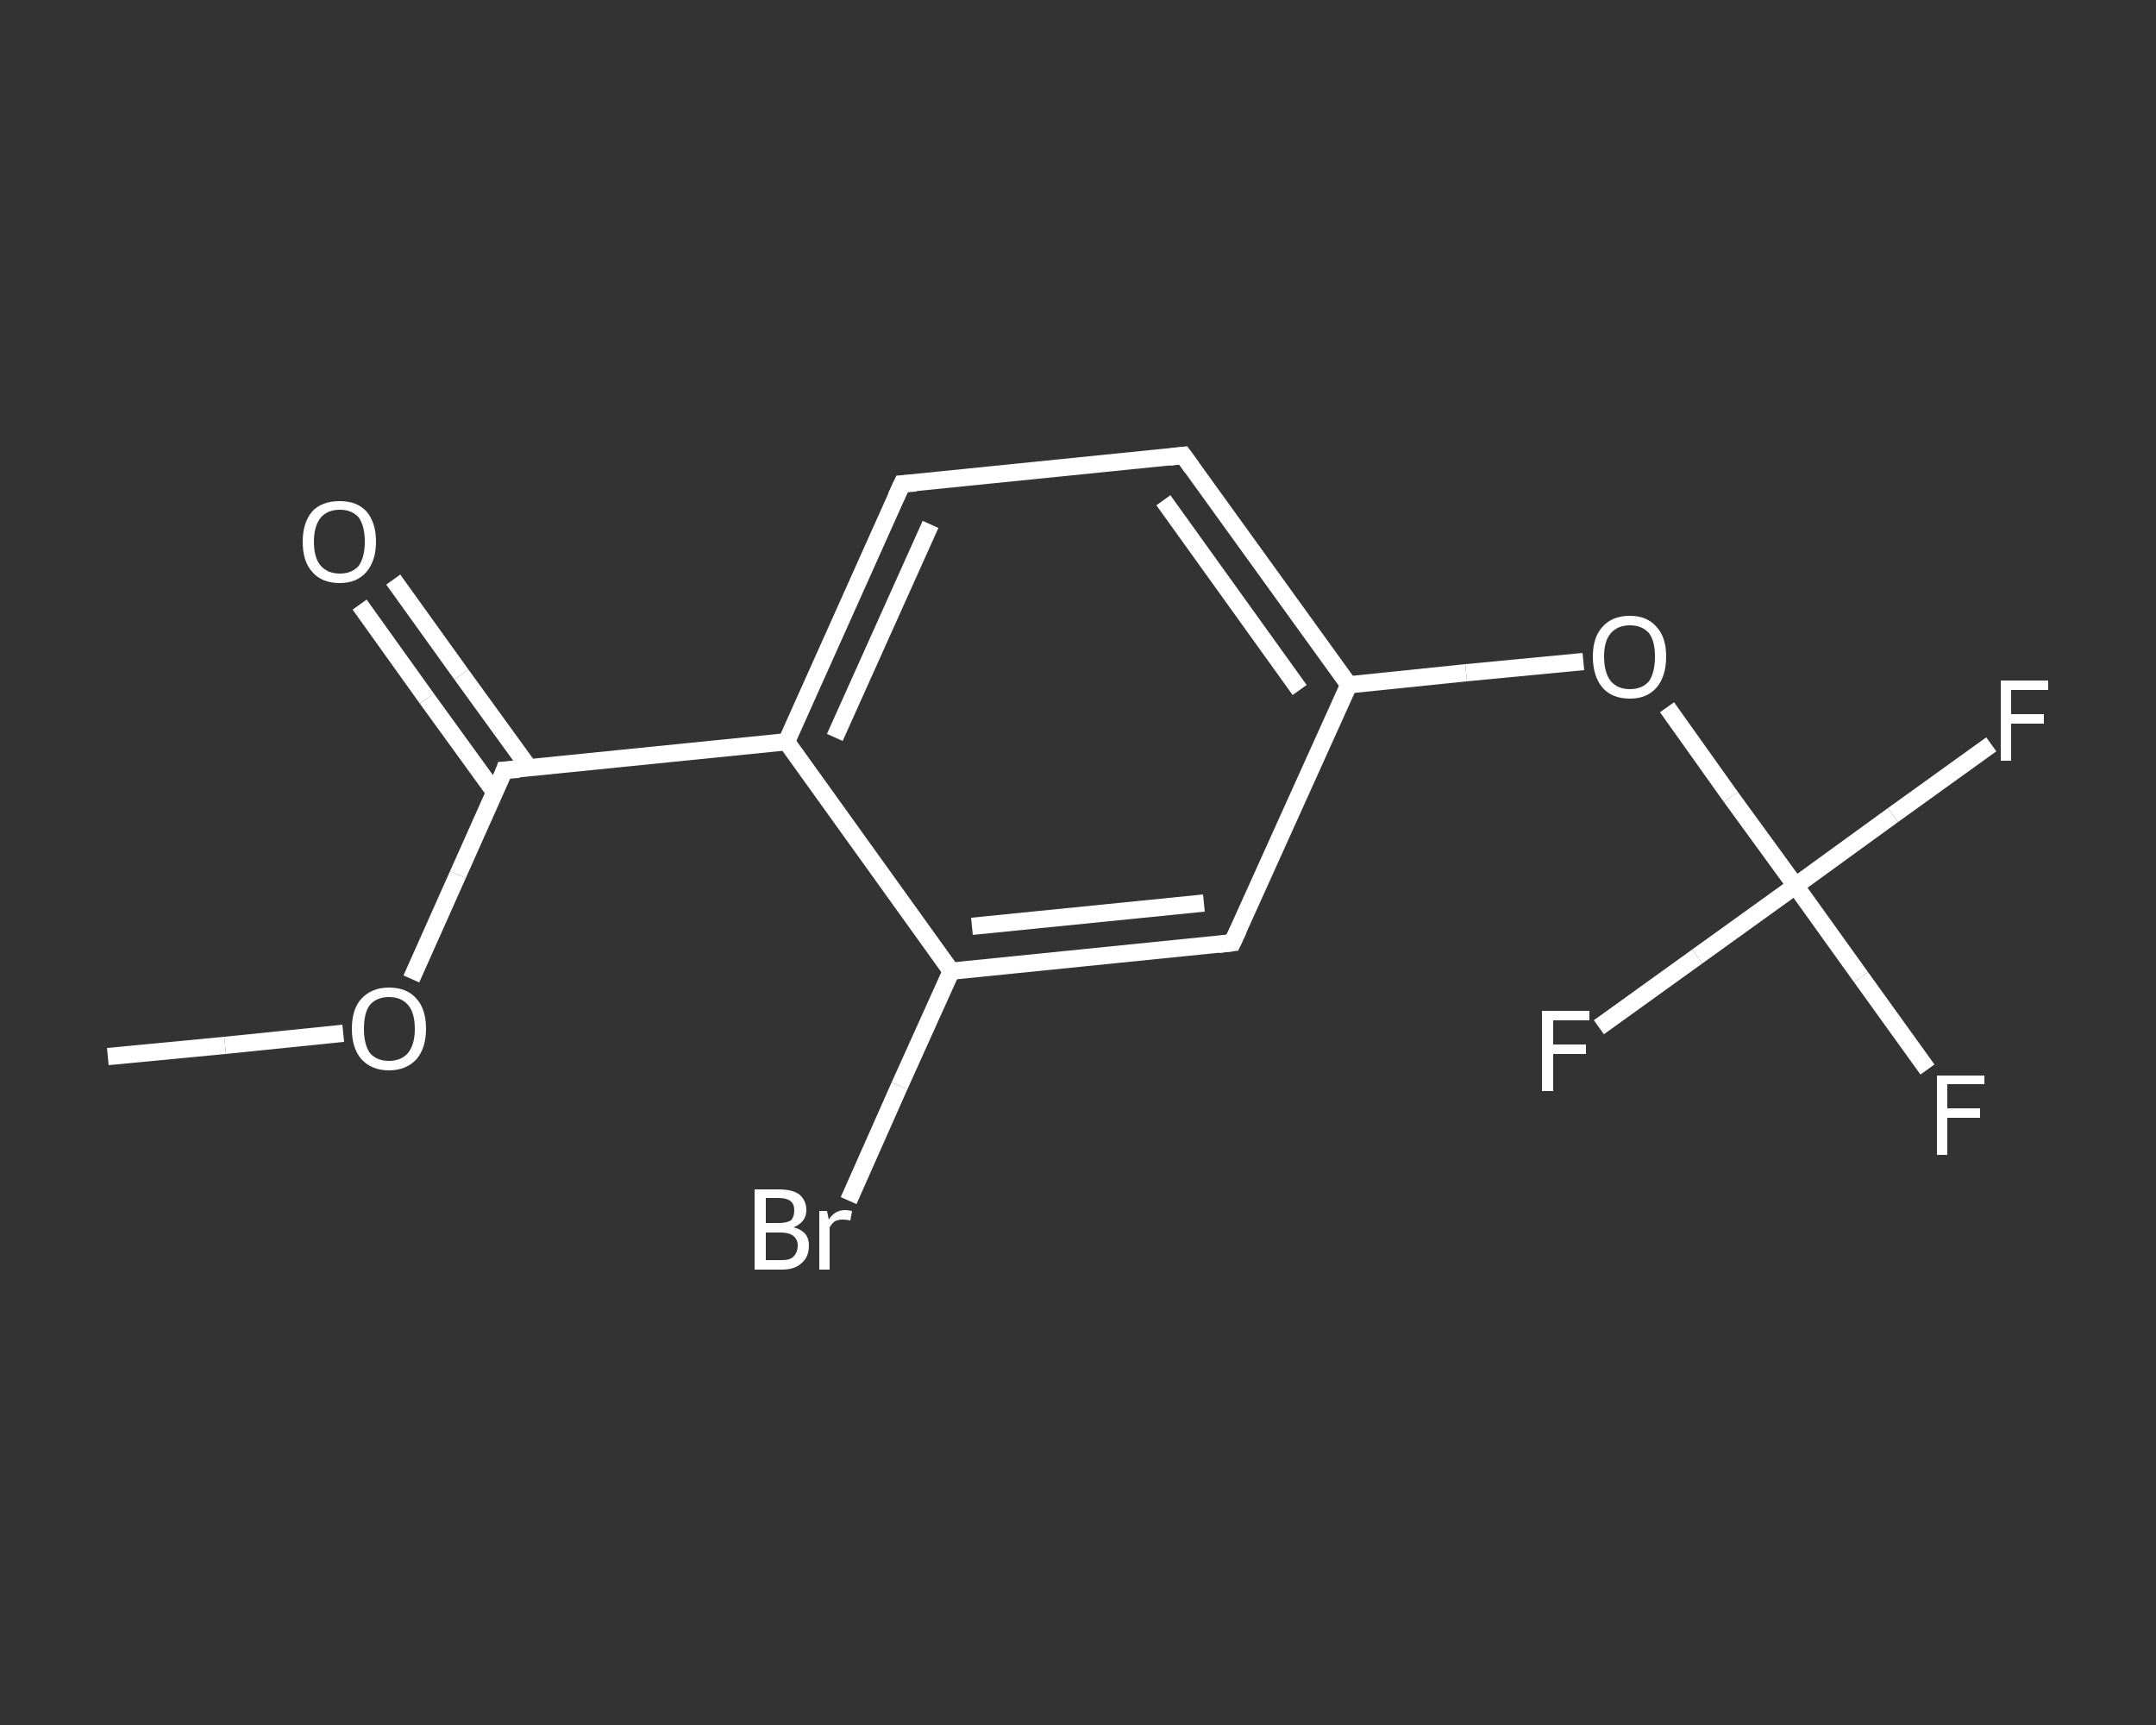 <?xml version='1.0' encoding='iso-8859-1'?>
<svg version='1.1' baseProfile='full'
              xmlns='http://www.w3.org/2000/svg'
                      xmlns:rdkit='http://www.rdkit.org/xml'
                      xmlns:xlink='http://www.w3.org/1999/xlink'
                  xml:space='preserve'
width='250px' height='200px' viewBox='0 0 250 200'>
<rect x="0" y="0" width="250" height="200" fill="#333333" stroke="none"/>
<!-- END OF HEADER -->
<rect style='opacity:1.0;fill:transparent;stroke:none' width='250.0' height='200.0' x='0.0' y='0.0'> </rect>
<path class='bond-0 atom-0 atom-1' d='M 12.5,122.5 L 26.1,121.2' style='fill:none;fill-rule:evenodd;stroke:#FFFFFF;stroke-width:2.0px;stroke-linecap:butt;stroke-linejoin:miter;stroke-opacity:1' />
<path class='bond-0 atom-0 atom-1' d='M 26.1,121.2 L 39.8,119.8' style='fill:none;fill-rule:evenodd;stroke:#FFFFFF;stroke-width:2.0px;stroke-linecap:butt;stroke-linejoin:miter;stroke-opacity:1' />
<path class='bond-1 atom-1 atom-2' d='M 47.7,113.5 L 53.1,101.4' style='fill:none;fill-rule:evenodd;stroke:#FFFFFF;stroke-width:2.0px;stroke-linecap:butt;stroke-linejoin:miter;stroke-opacity:1' />
<path class='bond-1 atom-1 atom-2' d='M 53.1,101.4 L 58.5,89.3' style='fill:none;fill-rule:evenodd;stroke:#FFFFFF;stroke-width:2.0px;stroke-linecap:butt;stroke-linejoin:miter;stroke-opacity:1' />
<path class='bond-2 atom-2 atom-3' d='M 61.4,89.1 L 53.5,78.2' style='fill:none;fill-rule:evenodd;stroke:#FFFFFF;stroke-width:2.0px;stroke-linecap:butt;stroke-linejoin:miter;stroke-opacity:1' />
<path class='bond-2 atom-2 atom-3' d='M 53.5,78.2 L 45.6,67.2' style='fill:none;fill-rule:evenodd;stroke:#FFFFFF;stroke-width:2.0px;stroke-linecap:butt;stroke-linejoin:miter;stroke-opacity:1' />
<path class='bond-2 atom-2 atom-3' d='M 57.4,91.9 L 49.5,81.0' style='fill:none;fill-rule:evenodd;stroke:#FFFFFF;stroke-width:2.0px;stroke-linecap:butt;stroke-linejoin:miter;stroke-opacity:1' />
<path class='bond-2 atom-2 atom-3' d='M 49.5,81.0 L 41.7,70.1' style='fill:none;fill-rule:evenodd;stroke:#FFFFFF;stroke-width:2.0px;stroke-linecap:butt;stroke-linejoin:miter;stroke-opacity:1' />
<path class='bond-3 atom-2 atom-4' d='M 58.5,89.3 L 91.2,86.0' style='fill:none;fill-rule:evenodd;stroke:#FFFFFF;stroke-width:2.0px;stroke-linecap:butt;stroke-linejoin:miter;stroke-opacity:1' />
<path class='bond-4 atom-4 atom-5' d='M 91.2,86.0 L 104.6,56.1' style='fill:none;fill-rule:evenodd;stroke:#FFFFFF;stroke-width:2.0px;stroke-linecap:butt;stroke-linejoin:miter;stroke-opacity:1' />
<path class='bond-4 atom-4 atom-5' d='M 96.8,85.5 L 107.9,60.8' style='fill:none;fill-rule:evenodd;stroke:#FFFFFF;stroke-width:2.0px;stroke-linecap:butt;stroke-linejoin:miter;stroke-opacity:1' />
<path class='bond-5 atom-5 atom-6' d='M 104.6,56.1 L 137.2,52.8' style='fill:none;fill-rule:evenodd;stroke:#FFFFFF;stroke-width:2.0px;stroke-linecap:butt;stroke-linejoin:miter;stroke-opacity:1' />
<path class='bond-6 atom-6 atom-7' d='M 137.2,52.8 L 156.4,79.4' style='fill:none;fill-rule:evenodd;stroke:#FFFFFF;stroke-width:2.0px;stroke-linecap:butt;stroke-linejoin:miter;stroke-opacity:1' />
<path class='bond-6 atom-6 atom-7' d='M 134.9,58.0 L 150.7,80.0' style='fill:none;fill-rule:evenodd;stroke:#FFFFFF;stroke-width:2.0px;stroke-linecap:butt;stroke-linejoin:miter;stroke-opacity:1' />
<path class='bond-7 atom-7 atom-8' d='M 156.4,79.4 L 170.0,78.0' style='fill:none;fill-rule:evenodd;stroke:#FFFFFF;stroke-width:2.0px;stroke-linecap:butt;stroke-linejoin:miter;stroke-opacity:1' />
<path class='bond-7 atom-7 atom-8' d='M 170.0,78.0 L 183.6,76.7' style='fill:none;fill-rule:evenodd;stroke:#FFFFFF;stroke-width:2.0px;stroke-linecap:butt;stroke-linejoin:miter;stroke-opacity:1' />
<path class='bond-8 atom-8 atom-9' d='M 193.3,82.0 L 200.7,92.4' style='fill:none;fill-rule:evenodd;stroke:#FFFFFF;stroke-width:2.0px;stroke-linecap:butt;stroke-linejoin:miter;stroke-opacity:1' />
<path class='bond-8 atom-8 atom-9' d='M 200.7,92.4 L 208.2,102.7' style='fill:none;fill-rule:evenodd;stroke:#FFFFFF;stroke-width:2.0px;stroke-linecap:butt;stroke-linejoin:miter;stroke-opacity:1' />
<path class='bond-9 atom-9 atom-10' d='M 208.2,102.7 L 215.8,113.3' style='fill:none;fill-rule:evenodd;stroke:#FFFFFF;stroke-width:2.0px;stroke-linecap:butt;stroke-linejoin:miter;stroke-opacity:1' />
<path class='bond-9 atom-9 atom-10' d='M 215.8,113.3 L 223.5,124.0' style='fill:none;fill-rule:evenodd;stroke:#FFFFFF;stroke-width:2.0px;stroke-linecap:butt;stroke-linejoin:miter;stroke-opacity:1' />
<path class='bond-10 atom-9 atom-11' d='M 208.2,102.7 L 219.5,94.5' style='fill:none;fill-rule:evenodd;stroke:#FFFFFF;stroke-width:2.0px;stroke-linecap:butt;stroke-linejoin:miter;stroke-opacity:1' />
<path class='bond-10 atom-9 atom-11' d='M 219.5,94.5 L 230.9,86.3' style='fill:none;fill-rule:evenodd;stroke:#FFFFFF;stroke-width:2.0px;stroke-linecap:butt;stroke-linejoin:miter;stroke-opacity:1' />
<path class='bond-11 atom-9 atom-12' d='M 208.2,102.7 L 196.8,110.9' style='fill:none;fill-rule:evenodd;stroke:#FFFFFF;stroke-width:2.0px;stroke-linecap:butt;stroke-linejoin:miter;stroke-opacity:1' />
<path class='bond-11 atom-9 atom-12' d='M 196.8,110.9 L 185.4,119.1' style='fill:none;fill-rule:evenodd;stroke:#FFFFFF;stroke-width:2.0px;stroke-linecap:butt;stroke-linejoin:miter;stroke-opacity:1' />
<path class='bond-12 atom-7 atom-13' d='M 156.4,79.4 L 142.9,109.3' style='fill:none;fill-rule:evenodd;stroke:#FFFFFF;stroke-width:2.0px;stroke-linecap:butt;stroke-linejoin:miter;stroke-opacity:1' />
<path class='bond-13 atom-13 atom-14' d='M 142.9,109.3 L 110.3,112.6' style='fill:none;fill-rule:evenodd;stroke:#FFFFFF;stroke-width:2.0px;stroke-linecap:butt;stroke-linejoin:miter;stroke-opacity:1' />
<path class='bond-13 atom-13 atom-14' d='M 139.6,104.7 L 112.7,107.4' style='fill:none;fill-rule:evenodd;stroke:#FFFFFF;stroke-width:2.0px;stroke-linecap:butt;stroke-linejoin:miter;stroke-opacity:1' />
<path class='bond-14 atom-14 atom-15' d='M 110.3,112.6 L 104.3,125.9' style='fill:none;fill-rule:evenodd;stroke:#FFFFFF;stroke-width:2.0px;stroke-linecap:butt;stroke-linejoin:miter;stroke-opacity:1' />
<path class='bond-14 atom-14 atom-15' d='M 104.3,125.9 L 98.4,139.2' style='fill:none;fill-rule:evenodd;stroke:#FFFFFF;stroke-width:2.0px;stroke-linecap:butt;stroke-linejoin:miter;stroke-opacity:1' />
<path class='bond-15 atom-14 atom-4' d='M 110.3,112.6 L 91.2,86.0' style='fill:none;fill-rule:evenodd;stroke:#FFFFFF;stroke-width:2.0px;stroke-linecap:butt;stroke-linejoin:miter;stroke-opacity:1' />
<path d='M 58.3,89.9 L 58.5,89.3 L 60.2,89.2' style='fill:none;stroke:#FFFFFF;stroke-width:2.0px;stroke-linecap:butt;stroke-linejoin:miter;stroke-opacity:1;' />
<path d='M 103.9,57.6 L 104.6,56.1 L 106.2,56.0' style='fill:none;stroke:#FFFFFF;stroke-width:2.0px;stroke-linecap:butt;stroke-linejoin:miter;stroke-opacity:1;' />
<path d='M 135.6,53.0 L 137.2,52.8 L 138.2,54.2' style='fill:none;stroke:#FFFFFF;stroke-width:2.0px;stroke-linecap:butt;stroke-linejoin:miter;stroke-opacity:1;' />
<path d='M 143.6,107.8 L 142.9,109.3 L 141.3,109.5' style='fill:none;stroke:#FFFFFF;stroke-width:2.0px;stroke-linecap:butt;stroke-linejoin:miter;stroke-opacity:1;' />
<path class='atom-1' d='M 40.8 119.3
Q 40.8 117.0, 41.9 115.8
Q 43.1 114.5, 45.1 114.5
Q 47.2 114.5, 48.3 115.8
Q 49.4 117.0, 49.4 119.3
Q 49.4 121.5, 48.3 122.8
Q 47.1 124.1, 45.1 124.1
Q 43.1 124.1, 41.9 122.8
Q 40.8 121.5, 40.8 119.3
M 45.1 123.0
Q 46.5 123.0, 47.3 122.1
Q 48.1 121.1, 48.1 119.3
Q 48.1 117.4, 47.3 116.5
Q 46.5 115.6, 45.1 115.6
Q 43.7 115.6, 42.9 116.5
Q 42.2 117.4, 42.2 119.3
Q 42.2 121.1, 42.9 122.1
Q 43.7 123.0, 45.1 123.0
' fill='#FFFFFF'/>
<path class='atom-3' d='M 35.1 62.8
Q 35.1 60.6, 36.2 59.3
Q 37.3 58.1, 39.4 58.1
Q 41.4 58.1, 42.5 59.3
Q 43.6 60.6, 43.6 62.8
Q 43.6 65.0, 42.5 66.3
Q 41.4 67.6, 39.4 67.6
Q 37.3 67.6, 36.2 66.3
Q 35.1 65.1, 35.1 62.8
M 39.4 66.5
Q 40.8 66.5, 41.6 65.6
Q 42.3 64.6, 42.3 62.8
Q 42.3 61.0, 41.6 60.0
Q 40.8 59.1, 39.4 59.1
Q 38.0 59.1, 37.2 60.0
Q 36.4 61.0, 36.4 62.8
Q 36.4 64.7, 37.2 65.6
Q 38.0 66.5, 39.4 66.5
' fill='#FFFFFF'/>
<path class='atom-8' d='M 184.7 76.1
Q 184.7 73.9, 185.8 72.7
Q 186.9 71.4, 189.0 71.4
Q 191.0 71.4, 192.1 72.7
Q 193.2 73.9, 193.2 76.1
Q 193.2 78.4, 192.1 79.7
Q 191.0 81.0, 189.0 81.0
Q 186.9 81.0, 185.8 79.7
Q 184.7 78.4, 184.7 76.1
M 189.0 79.9
Q 190.4 79.9, 191.2 79.0
Q 191.9 78.0, 191.9 76.1
Q 191.9 74.3, 191.2 73.4
Q 190.4 72.5, 189.0 72.5
Q 187.6 72.5, 186.8 73.4
Q 186.0 74.3, 186.0 76.1
Q 186.0 78.0, 186.8 79.0
Q 187.6 79.9, 189.0 79.9
' fill='#FFFFFF'/>
<path class='atom-10' d='M 224.6 124.7
L 230.1 124.7
L 230.1 125.7
L 225.8 125.7
L 225.8 128.5
L 229.6 128.5
L 229.6 129.6
L 225.8 129.6
L 225.8 133.9
L 224.6 133.9
L 224.6 124.7
' fill='#FFFFFF'/>
<path class='atom-11' d='M 232.0 78.9
L 237.5 78.9
L 237.5 80.0
L 233.2 80.0
L 233.2 82.8
L 237.0 82.8
L 237.0 83.9
L 233.2 83.9
L 233.2 88.2
L 232.0 88.2
L 232.0 78.9
' fill='#FFFFFF'/>
<path class='atom-12' d='M 178.8 117.2
L 184.3 117.2
L 184.3 118.3
L 180.1 118.3
L 180.1 121.1
L 183.9 121.1
L 183.9 122.2
L 180.1 122.2
L 180.1 126.5
L 178.8 126.5
L 178.8 117.2
' fill='#FFFFFF'/>
<path class='atom-15' d='M 92.0 142.3
Q 92.9 142.5, 93.4 143.1
Q 93.8 143.6, 93.8 144.4
Q 93.8 145.7, 93.0 146.4
Q 92.2 147.2, 90.7 147.2
L 87.5 147.2
L 87.5 137.9
L 90.3 137.9
Q 91.9 137.9, 92.7 138.5
Q 93.5 139.2, 93.5 140.3
Q 93.5 141.7, 92.0 142.3
M 88.8 138.9
L 88.8 141.8
L 90.3 141.8
Q 91.2 141.8, 91.7 141.5
Q 92.1 141.1, 92.1 140.3
Q 92.1 138.9, 90.3 138.9
L 88.8 138.9
M 90.7 146.1
Q 91.6 146.1, 92.0 145.7
Q 92.5 145.2, 92.5 144.4
Q 92.5 143.7, 92.0 143.3
Q 91.5 142.9, 90.5 142.9
L 88.8 142.9
L 88.8 146.1
L 90.7 146.1
' fill='#FFFFFF'/>
<path class='atom-15' d='M 95.9 140.4
L 96.1 141.4
Q 96.8 140.3, 98.0 140.3
Q 98.3 140.3, 98.8 140.4
L 98.6 141.5
Q 98.1 141.4, 97.7 141.4
Q 97.2 141.4, 96.8 141.6
Q 96.5 141.8, 96.2 142.3
L 96.2 147.2
L 95.0 147.2
L 95.0 140.4
L 95.9 140.4
' fill='#FFFFFF'/>
</svg>
